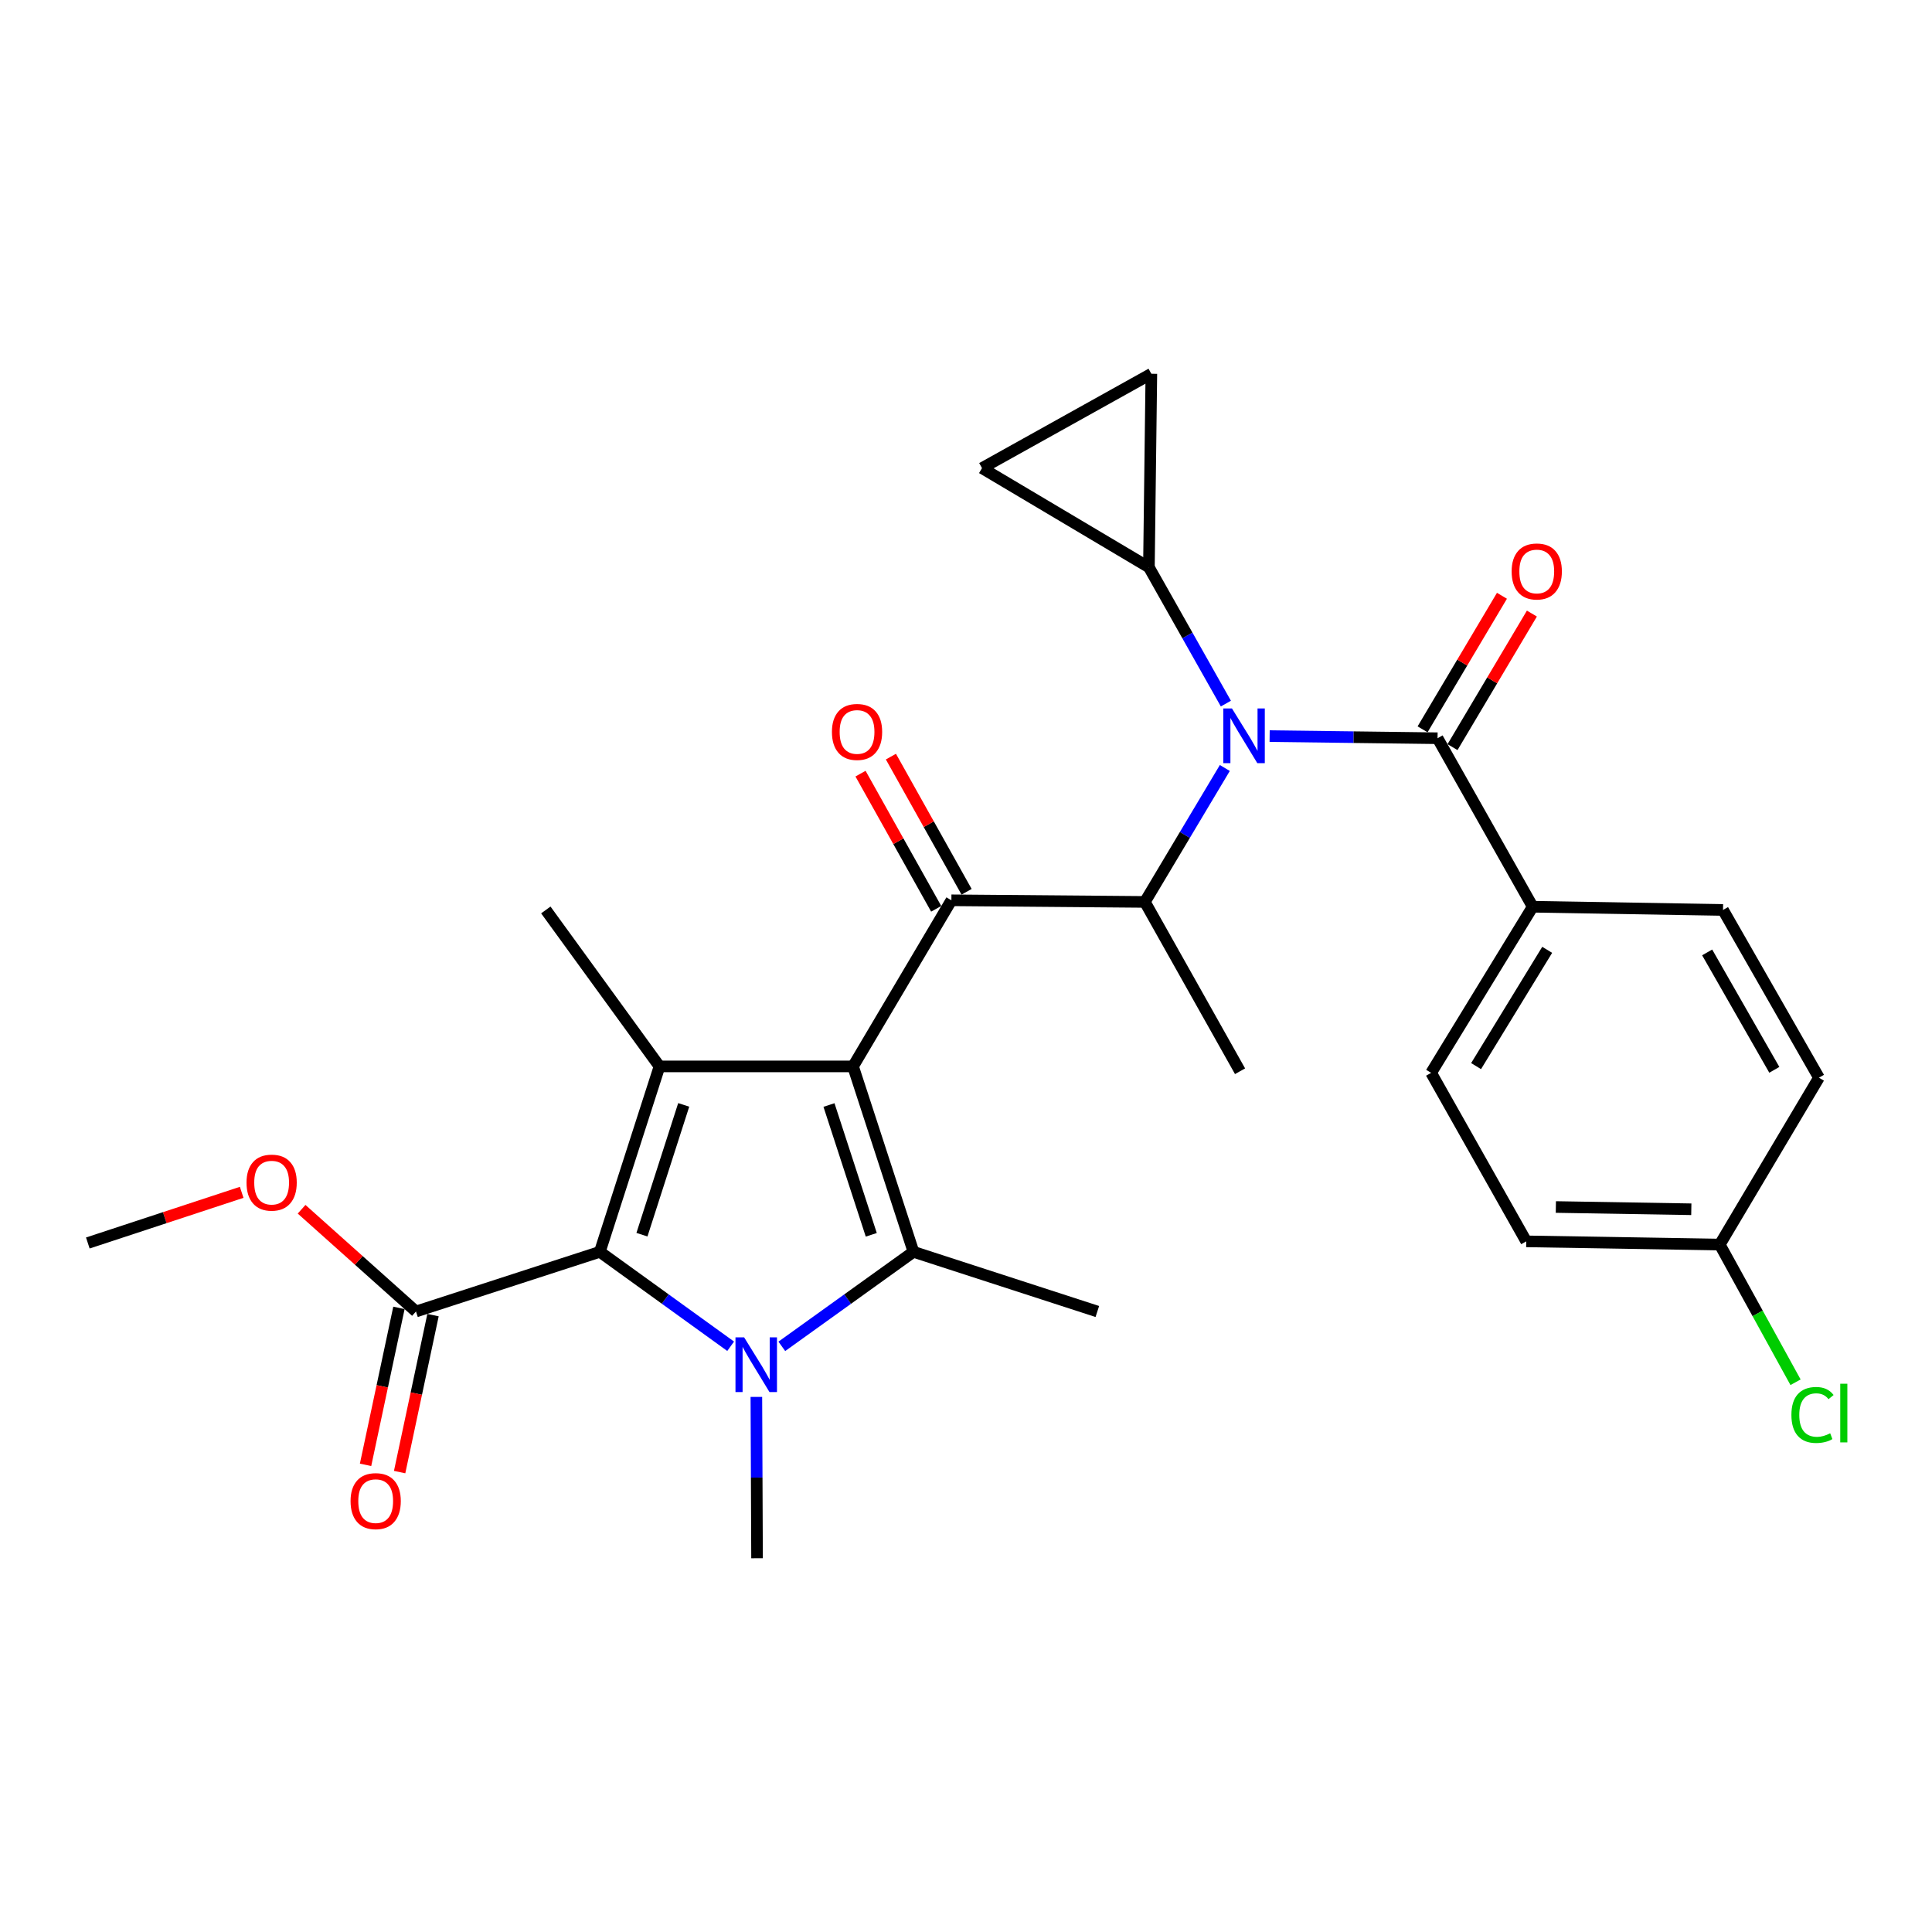 <?xml version='1.0' encoding='iso-8859-1'?>
<svg version='1.1' baseProfile='full'
              xmlns='http://www.w3.org/2000/svg'
                      xmlns:rdkit='http://www.rdkit.org/xml'
                      xmlns:xlink='http://www.w3.org/1999/xlink'
                  xml:space='preserve'
width='1000px' height='1000px' viewBox='0 0 1000 1000'>
<!-- END OF HEADER -->
<rect style='opacity:1.0;fill:#FFFFFF;stroke:none' width='1000' height='1000' x='0' y='0'> </rect>
<path class='bond-1' d='M 441.53,551.97 L 472.804,647.946' style='fill:none;fill-rule:evenodd;stroke:#000000;stroke-width:6px;stroke-linecap:butt;stroke-linejoin:miter;stroke-opacity:1' />
<path class='bond-1' d='M 429.077,571.953 L 450.969,639.136' style='fill:none;fill-rule:evenodd;stroke:#000000;stroke-width:6px;stroke-linecap:butt;stroke-linejoin:miter;stroke-opacity:1' />
<path class='bond-2' d='M 441.53,551.97 L 341.357,551.97' style='fill:none;fill-rule:evenodd;stroke:#000000;stroke-width:6px;stroke-linecap:butt;stroke-linejoin:miter;stroke-opacity:1' />
<path class='bond-4' d='M 441.53,551.97 L 492.438,465.991' style='fill:none;fill-rule:evenodd;stroke:#000000;stroke-width:6px;stroke-linecap:butt;stroke-linejoin:miter;stroke-opacity:1' />
<path class='bond-0' d='M 404.668,696.868 L 438.736,672.407' style='fill:none;fill-rule:evenodd;stroke:#0000FF;stroke-width:6px;stroke-linecap:butt;stroke-linejoin:miter;stroke-opacity:1' />
<path class='bond-0' d='M 438.736,672.407 L 472.804,647.946' style='fill:none;fill-rule:evenodd;stroke:#000000;stroke-width:6px;stroke-linecap:butt;stroke-linejoin:miter;stroke-opacity:1' />
<path class='bond-18' d='M 391.493,723.041 L 391.669,764.791' style='fill:none;fill-rule:evenodd;stroke:#0000FF;stroke-width:6px;stroke-linecap:butt;stroke-linejoin:miter;stroke-opacity:1' />
<path class='bond-18' d='M 391.669,764.791 L 391.844,806.541' style='fill:none;fill-rule:evenodd;stroke:#000000;stroke-width:6px;stroke-linecap:butt;stroke-linejoin:miter;stroke-opacity:1' />
<path class='bond-28' d='M 378.187,696.823 L 344.33,672.385' style='fill:none;fill-rule:evenodd;stroke:#0000FF;stroke-width:6px;stroke-linecap:butt;stroke-linejoin:miter;stroke-opacity:1' />
<path class='bond-28' d='M 344.33,672.385 L 310.473,647.946' style='fill:none;fill-rule:evenodd;stroke:#000000;stroke-width:6px;stroke-linecap:butt;stroke-linejoin:miter;stroke-opacity:1' />
<path class='bond-19' d='M 472.804,647.946 L 567.979,678.83' style='fill:none;fill-rule:evenodd;stroke:#000000;stroke-width:6px;stroke-linecap:butt;stroke-linejoin:miter;stroke-opacity:1' />
<path class='bond-3' d='M 341.357,551.97 L 310.473,647.946' style='fill:none;fill-rule:evenodd;stroke:#000000;stroke-width:6px;stroke-linecap:butt;stroke-linejoin:miter;stroke-opacity:1' />
<path class='bond-3' d='M 353.889,571.89 L 332.27,639.073' style='fill:none;fill-rule:evenodd;stroke:#000000;stroke-width:6px;stroke-linecap:butt;stroke-linejoin:miter;stroke-opacity:1' />
<path class='bond-20' d='M 341.357,551.97 L 282.515,470.99' style='fill:none;fill-rule:evenodd;stroke:#000000;stroke-width:6px;stroke-linecap:butt;stroke-linejoin:miter;stroke-opacity:1' />
<path class='bond-9' d='M 310.473,647.946 L 215.309,678.83' style='fill:none;fill-rule:evenodd;stroke:#000000;stroke-width:6px;stroke-linecap:butt;stroke-linejoin:miter;stroke-opacity:1' />
<path class='bond-6' d='M 492.438,465.991 L 592.582,466.833' style='fill:none;fill-rule:evenodd;stroke:#000000;stroke-width:6px;stroke-linecap:butt;stroke-linejoin:miter;stroke-opacity:1' />
<path class='bond-13' d='M 500.305,461.587 L 480.719,426.606' style='fill:none;fill-rule:evenodd;stroke:#000000;stroke-width:6px;stroke-linecap:butt;stroke-linejoin:miter;stroke-opacity:1' />
<path class='bond-13' d='M 480.719,426.606 L 461.133,391.625' style='fill:none;fill-rule:evenodd;stroke:#FF0000;stroke-width:6px;stroke-linecap:butt;stroke-linejoin:miter;stroke-opacity:1' />
<path class='bond-13' d='M 484.572,470.396 L 464.986,435.415' style='fill:none;fill-rule:evenodd;stroke:#000000;stroke-width:6px;stroke-linecap:butt;stroke-linejoin:miter;stroke-opacity:1' />
<path class='bond-13' d='M 464.986,435.415 L 445.4,400.434' style='fill:none;fill-rule:evenodd;stroke:#FF0000;stroke-width:6px;stroke-linecap:butt;stroke-linejoin:miter;stroke-opacity:1' />
<path class='bond-5' d='M 633.971,397.507 L 613.276,432.17' style='fill:none;fill-rule:evenodd;stroke:#0000FF;stroke-width:6px;stroke-linecap:butt;stroke-linejoin:miter;stroke-opacity:1' />
<path class='bond-5' d='M 613.276,432.17 L 592.582,466.833' style='fill:none;fill-rule:evenodd;stroke:#000000;stroke-width:6px;stroke-linecap:butt;stroke-linejoin:miter;stroke-opacity:1' />
<path class='bond-7' d='M 657.164,381.011 L 700.619,381.558' style='fill:none;fill-rule:evenodd;stroke:#0000FF;stroke-width:6px;stroke-linecap:butt;stroke-linejoin:miter;stroke-opacity:1' />
<path class='bond-7' d='M 700.619,381.558 L 744.074,382.106' style='fill:none;fill-rule:evenodd;stroke:#000000;stroke-width:6px;stroke-linecap:butt;stroke-linejoin:miter;stroke-opacity:1' />
<path class='bond-8' d='M 634.512,364.18 L 614.593,328.901' style='fill:none;fill-rule:evenodd;stroke:#0000FF;stroke-width:6px;stroke-linecap:butt;stroke-linejoin:miter;stroke-opacity:1' />
<path class='bond-8' d='M 614.593,328.901 L 594.675,293.623' style='fill:none;fill-rule:evenodd;stroke:#000000;stroke-width:6px;stroke-linecap:butt;stroke-linejoin:miter;stroke-opacity:1' />
<path class='bond-26' d='M 592.582,466.833 L 641.847,554.474' style='fill:none;fill-rule:evenodd;stroke:#000000;stroke-width:6px;stroke-linecap:butt;stroke-linejoin:miter;stroke-opacity:1' />
<path class='bond-12' d='M 744.074,382.106 L 793.329,469.327' style='fill:none;fill-rule:evenodd;stroke:#000000;stroke-width:6px;stroke-linecap:butt;stroke-linejoin:miter;stroke-opacity:1' />
<path class='bond-14' d='M 751.824,386.712 L 772.366,352.149' style='fill:none;fill-rule:evenodd;stroke:#000000;stroke-width:6px;stroke-linecap:butt;stroke-linejoin:miter;stroke-opacity:1' />
<path class='bond-14' d='M 772.366,352.149 L 792.907,317.585' style='fill:none;fill-rule:evenodd;stroke:#FF0000;stroke-width:6px;stroke-linecap:butt;stroke-linejoin:miter;stroke-opacity:1' />
<path class='bond-14' d='M 736.324,377.5 L 756.865,342.936' style='fill:none;fill-rule:evenodd;stroke:#000000;stroke-width:6px;stroke-linecap:butt;stroke-linejoin:miter;stroke-opacity:1' />
<path class='bond-14' d='M 756.865,342.936 L 777.407,308.373' style='fill:none;fill-rule:evenodd;stroke:#FF0000;stroke-width:6px;stroke-linecap:butt;stroke-linejoin:miter;stroke-opacity:1' />
<path class='bond-10' d='M 594.675,293.623 L 508.286,242.294' style='fill:none;fill-rule:evenodd;stroke:#000000;stroke-width:6px;stroke-linecap:butt;stroke-linejoin:miter;stroke-opacity:1' />
<path class='bond-11' d='M 594.675,293.623 L 595.937,193.459' style='fill:none;fill-rule:evenodd;stroke:#000000;stroke-width:6px;stroke-linecap:butt;stroke-linejoin:miter;stroke-opacity:1' />
<path class='bond-15' d='M 206.49,676.954 L 197.851,717.576' style='fill:none;fill-rule:evenodd;stroke:#000000;stroke-width:6px;stroke-linecap:butt;stroke-linejoin:miter;stroke-opacity:1' />
<path class='bond-15' d='M 197.851,717.576 L 189.212,758.197' style='fill:none;fill-rule:evenodd;stroke:#FF0000;stroke-width:6px;stroke-linecap:butt;stroke-linejoin:miter;stroke-opacity:1' />
<path class='bond-15' d='M 224.127,680.705 L 215.488,721.326' style='fill:none;fill-rule:evenodd;stroke:#000000;stroke-width:6px;stroke-linecap:butt;stroke-linejoin:miter;stroke-opacity:1' />
<path class='bond-15' d='M 215.488,721.326 L 206.849,761.948' style='fill:none;fill-rule:evenodd;stroke:#FF0000;stroke-width:6px;stroke-linecap:butt;stroke-linejoin:miter;stroke-opacity:1' />
<path class='bond-21' d='M 215.309,678.83 L 185.706,652.367' style='fill:none;fill-rule:evenodd;stroke:#000000;stroke-width:6px;stroke-linecap:butt;stroke-linejoin:miter;stroke-opacity:1' />
<path class='bond-21' d='M 185.706,652.367 L 156.104,625.905' style='fill:none;fill-rule:evenodd;stroke:#FF0000;stroke-width:6px;stroke-linecap:butt;stroke-linejoin:miter;stroke-opacity:1' />
<path class='bond-29' d='M 508.286,242.294 L 595.937,193.459' style='fill:none;fill-rule:evenodd;stroke:#000000;stroke-width:6px;stroke-linecap:butt;stroke-linejoin:miter;stroke-opacity:1' />
<path class='bond-16' d='M 793.329,469.327 L 740.748,555.306' style='fill:none;fill-rule:evenodd;stroke:#000000;stroke-width:6px;stroke-linecap:butt;stroke-linejoin:miter;stroke-opacity:1' />
<path class='bond-16' d='M 800.824,491.631 L 764.018,551.816' style='fill:none;fill-rule:evenodd;stroke:#000000;stroke-width:6px;stroke-linecap:butt;stroke-linejoin:miter;stroke-opacity:1' />
<path class='bond-17' d='M 793.329,469.327 L 891.829,470.99' style='fill:none;fill-rule:evenodd;stroke:#000000;stroke-width:6px;stroke-linecap:butt;stroke-linejoin:miter;stroke-opacity:1' />
<path class='bond-24' d='M 740.748,555.306 L 789.983,642.527' style='fill:none;fill-rule:evenodd;stroke:#000000;stroke-width:6px;stroke-linecap:butt;stroke-linejoin:miter;stroke-opacity:1' />
<path class='bond-23' d='M 891.829,470.99 L 941.485,557.81' style='fill:none;fill-rule:evenodd;stroke:#000000;stroke-width:6px;stroke-linecap:butt;stroke-linejoin:miter;stroke-opacity:1' />
<path class='bond-23' d='M 883.626,492.965 L 918.385,553.739' style='fill:none;fill-rule:evenodd;stroke:#000000;stroke-width:6px;stroke-linecap:butt;stroke-linejoin:miter;stroke-opacity:1' />
<path class='bond-27' d='M 125.095,617.148 L 85.275,630.258' style='fill:none;fill-rule:evenodd;stroke:#FF0000;stroke-width:6px;stroke-linecap:butt;stroke-linejoin:miter;stroke-opacity:1' />
<path class='bond-27' d='M 85.275,630.258 L 45.455,643.368' style='fill:none;fill-rule:evenodd;stroke:#000000;stroke-width:6px;stroke-linecap:butt;stroke-linejoin:miter;stroke-opacity:1' />
<path class='bond-22' d='M 890.147,644.19 L 941.485,557.81' style='fill:none;fill-rule:evenodd;stroke:#000000;stroke-width:6px;stroke-linecap:butt;stroke-linejoin:miter;stroke-opacity:1' />
<path class='bond-25' d='M 890.147,644.19 L 909.759,679.821' style='fill:none;fill-rule:evenodd;stroke:#000000;stroke-width:6px;stroke-linecap:butt;stroke-linejoin:miter;stroke-opacity:1' />
<path class='bond-25' d='M 909.759,679.821 L 929.371,715.452' style='fill:none;fill-rule:evenodd;stroke:#00CC00;stroke-width:6px;stroke-linecap:butt;stroke-linejoin:miter;stroke-opacity:1' />
<path class='bond-30' d='M 890.147,644.19 L 789.983,642.527' style='fill:none;fill-rule:evenodd;stroke:#000000;stroke-width:6px;stroke-linecap:butt;stroke-linejoin:miter;stroke-opacity:1' />
<path class='bond-30' d='M 875.421,625.911 L 805.307,624.747' style='fill:none;fill-rule:evenodd;stroke:#000000;stroke-width:6px;stroke-linecap:butt;stroke-linejoin:miter;stroke-opacity:1' />
<path  class='atom-1' d='M 385.163 692.217
L 394.443 707.217
Q 395.363 708.697, 396.843 711.377
Q 398.323 714.057, 398.403 714.217
L 398.403 692.217
L 402.163 692.217
L 402.163 720.537
L 398.283 720.537
L 388.323 704.137
Q 387.163 702.217, 385.923 700.017
Q 384.723 697.817, 384.363 697.137
L 384.363 720.537
L 380.683 720.537
L 380.683 692.217
L 385.163 692.217
' fill='#0000FF'/>
<path  class='atom-6' d='M 637.66 366.684
L 646.94 381.684
Q 647.86 383.164, 649.34 385.844
Q 650.82 388.524, 650.9 388.684
L 650.9 366.684
L 654.66 366.684
L 654.66 395.004
L 650.78 395.004
L 640.82 378.604
Q 639.66 376.684, 638.42 374.484
Q 637.22 372.284, 636.86 371.604
L 636.86 395.004
L 633.18 395.004
L 633.18 366.684
L 637.66 366.684
' fill='#0000FF'/>
<path  class='atom-14' d='M 430.604 378.85
Q 430.604 372.05, 433.964 368.25
Q 437.324 364.45, 443.604 364.45
Q 449.884 364.45, 453.244 368.25
Q 456.604 372.05, 456.604 378.85
Q 456.604 385.73, 453.204 389.65
Q 449.804 393.53, 443.604 393.53
Q 437.364 393.53, 433.964 389.65
Q 430.604 385.77, 430.604 378.85
M 443.604 390.33
Q 447.924 390.33, 450.244 387.45
Q 452.604 384.53, 452.604 378.85
Q 452.604 373.29, 450.244 370.49
Q 447.924 367.65, 443.604 367.65
Q 439.284 367.65, 436.924 370.45
Q 434.604 373.25, 434.604 378.85
Q 434.604 384.57, 436.924 387.45
Q 439.284 390.33, 443.604 390.33
' fill='#FF0000'/>
<path  class='atom-15' d='M 782.423 295.786
Q 782.423 288.986, 785.783 285.186
Q 789.143 281.386, 795.423 281.386
Q 801.703 281.386, 805.063 285.186
Q 808.423 288.986, 808.423 295.786
Q 808.423 302.666, 805.023 306.586
Q 801.623 310.466, 795.423 310.466
Q 789.183 310.466, 785.783 306.586
Q 782.423 302.706, 782.423 295.786
M 795.423 307.266
Q 799.743 307.266, 802.063 304.386
Q 804.423 301.466, 804.423 295.786
Q 804.423 290.226, 802.063 287.426
Q 799.743 284.586, 795.423 284.586
Q 791.103 284.586, 788.743 287.386
Q 786.423 290.186, 786.423 295.786
Q 786.423 301.506, 788.743 304.386
Q 791.103 307.266, 795.423 307.266
' fill='#FF0000'/>
<path  class='atom-16' d='M 181.452 776.979
Q 181.452 770.179, 184.812 766.379
Q 188.172 762.579, 194.452 762.579
Q 200.732 762.579, 204.092 766.379
Q 207.452 770.179, 207.452 776.979
Q 207.452 783.859, 204.052 787.779
Q 200.652 791.659, 194.452 791.659
Q 188.212 791.659, 184.812 787.779
Q 181.452 783.899, 181.452 776.979
M 194.452 788.459
Q 198.772 788.459, 201.092 785.579
Q 203.452 782.659, 203.452 776.979
Q 203.452 771.419, 201.092 768.619
Q 198.772 765.779, 194.452 765.779
Q 190.132 765.779, 187.772 768.579
Q 185.452 771.379, 185.452 776.979
Q 185.452 782.699, 187.772 785.579
Q 190.132 788.459, 194.452 788.459
' fill='#FF0000'/>
<path  class='atom-22' d='M 127.599 612.124
Q 127.599 605.324, 130.959 601.524
Q 134.319 597.724, 140.599 597.724
Q 146.879 597.724, 150.239 601.524
Q 153.599 605.324, 153.599 612.124
Q 153.599 619.004, 150.199 622.924
Q 146.799 626.804, 140.599 626.804
Q 134.359 626.804, 130.959 622.924
Q 127.599 619.044, 127.599 612.124
M 140.599 623.604
Q 144.919 623.604, 147.239 620.724
Q 149.599 617.804, 149.599 612.124
Q 149.599 606.564, 147.239 603.764
Q 144.919 600.924, 140.599 600.924
Q 136.279 600.924, 133.919 603.724
Q 131.599 606.524, 131.599 612.124
Q 131.599 617.844, 133.919 620.724
Q 136.279 623.604, 140.599 623.604
' fill='#FF0000'/>
<path  class='atom-26' d='M 927.23 732.381
Q 927.23 725.341, 930.51 721.661
Q 933.83 717.941, 940.11 717.941
Q 945.95 717.941, 949.07 722.061
L 946.43 724.221
Q 944.15 721.221, 940.11 721.221
Q 935.83 721.221, 933.55 724.101
Q 931.31 726.941, 931.31 732.381
Q 931.31 737.981, 933.63 740.861
Q 935.99 743.741, 940.55 743.741
Q 943.67 743.741, 947.31 741.861
L 948.43 744.861
Q 946.95 745.821, 944.71 746.381
Q 942.47 746.941, 939.99 746.941
Q 933.83 746.941, 930.51 743.181
Q 927.23 739.421, 927.23 732.381
' fill='#00CC00'/>
<path  class='atom-26' d='M 952.51 716.221
L 956.19 716.221
L 956.19 746.581
L 952.51 746.581
L 952.51 716.221
' fill='#00CC00'/>
</svg>
